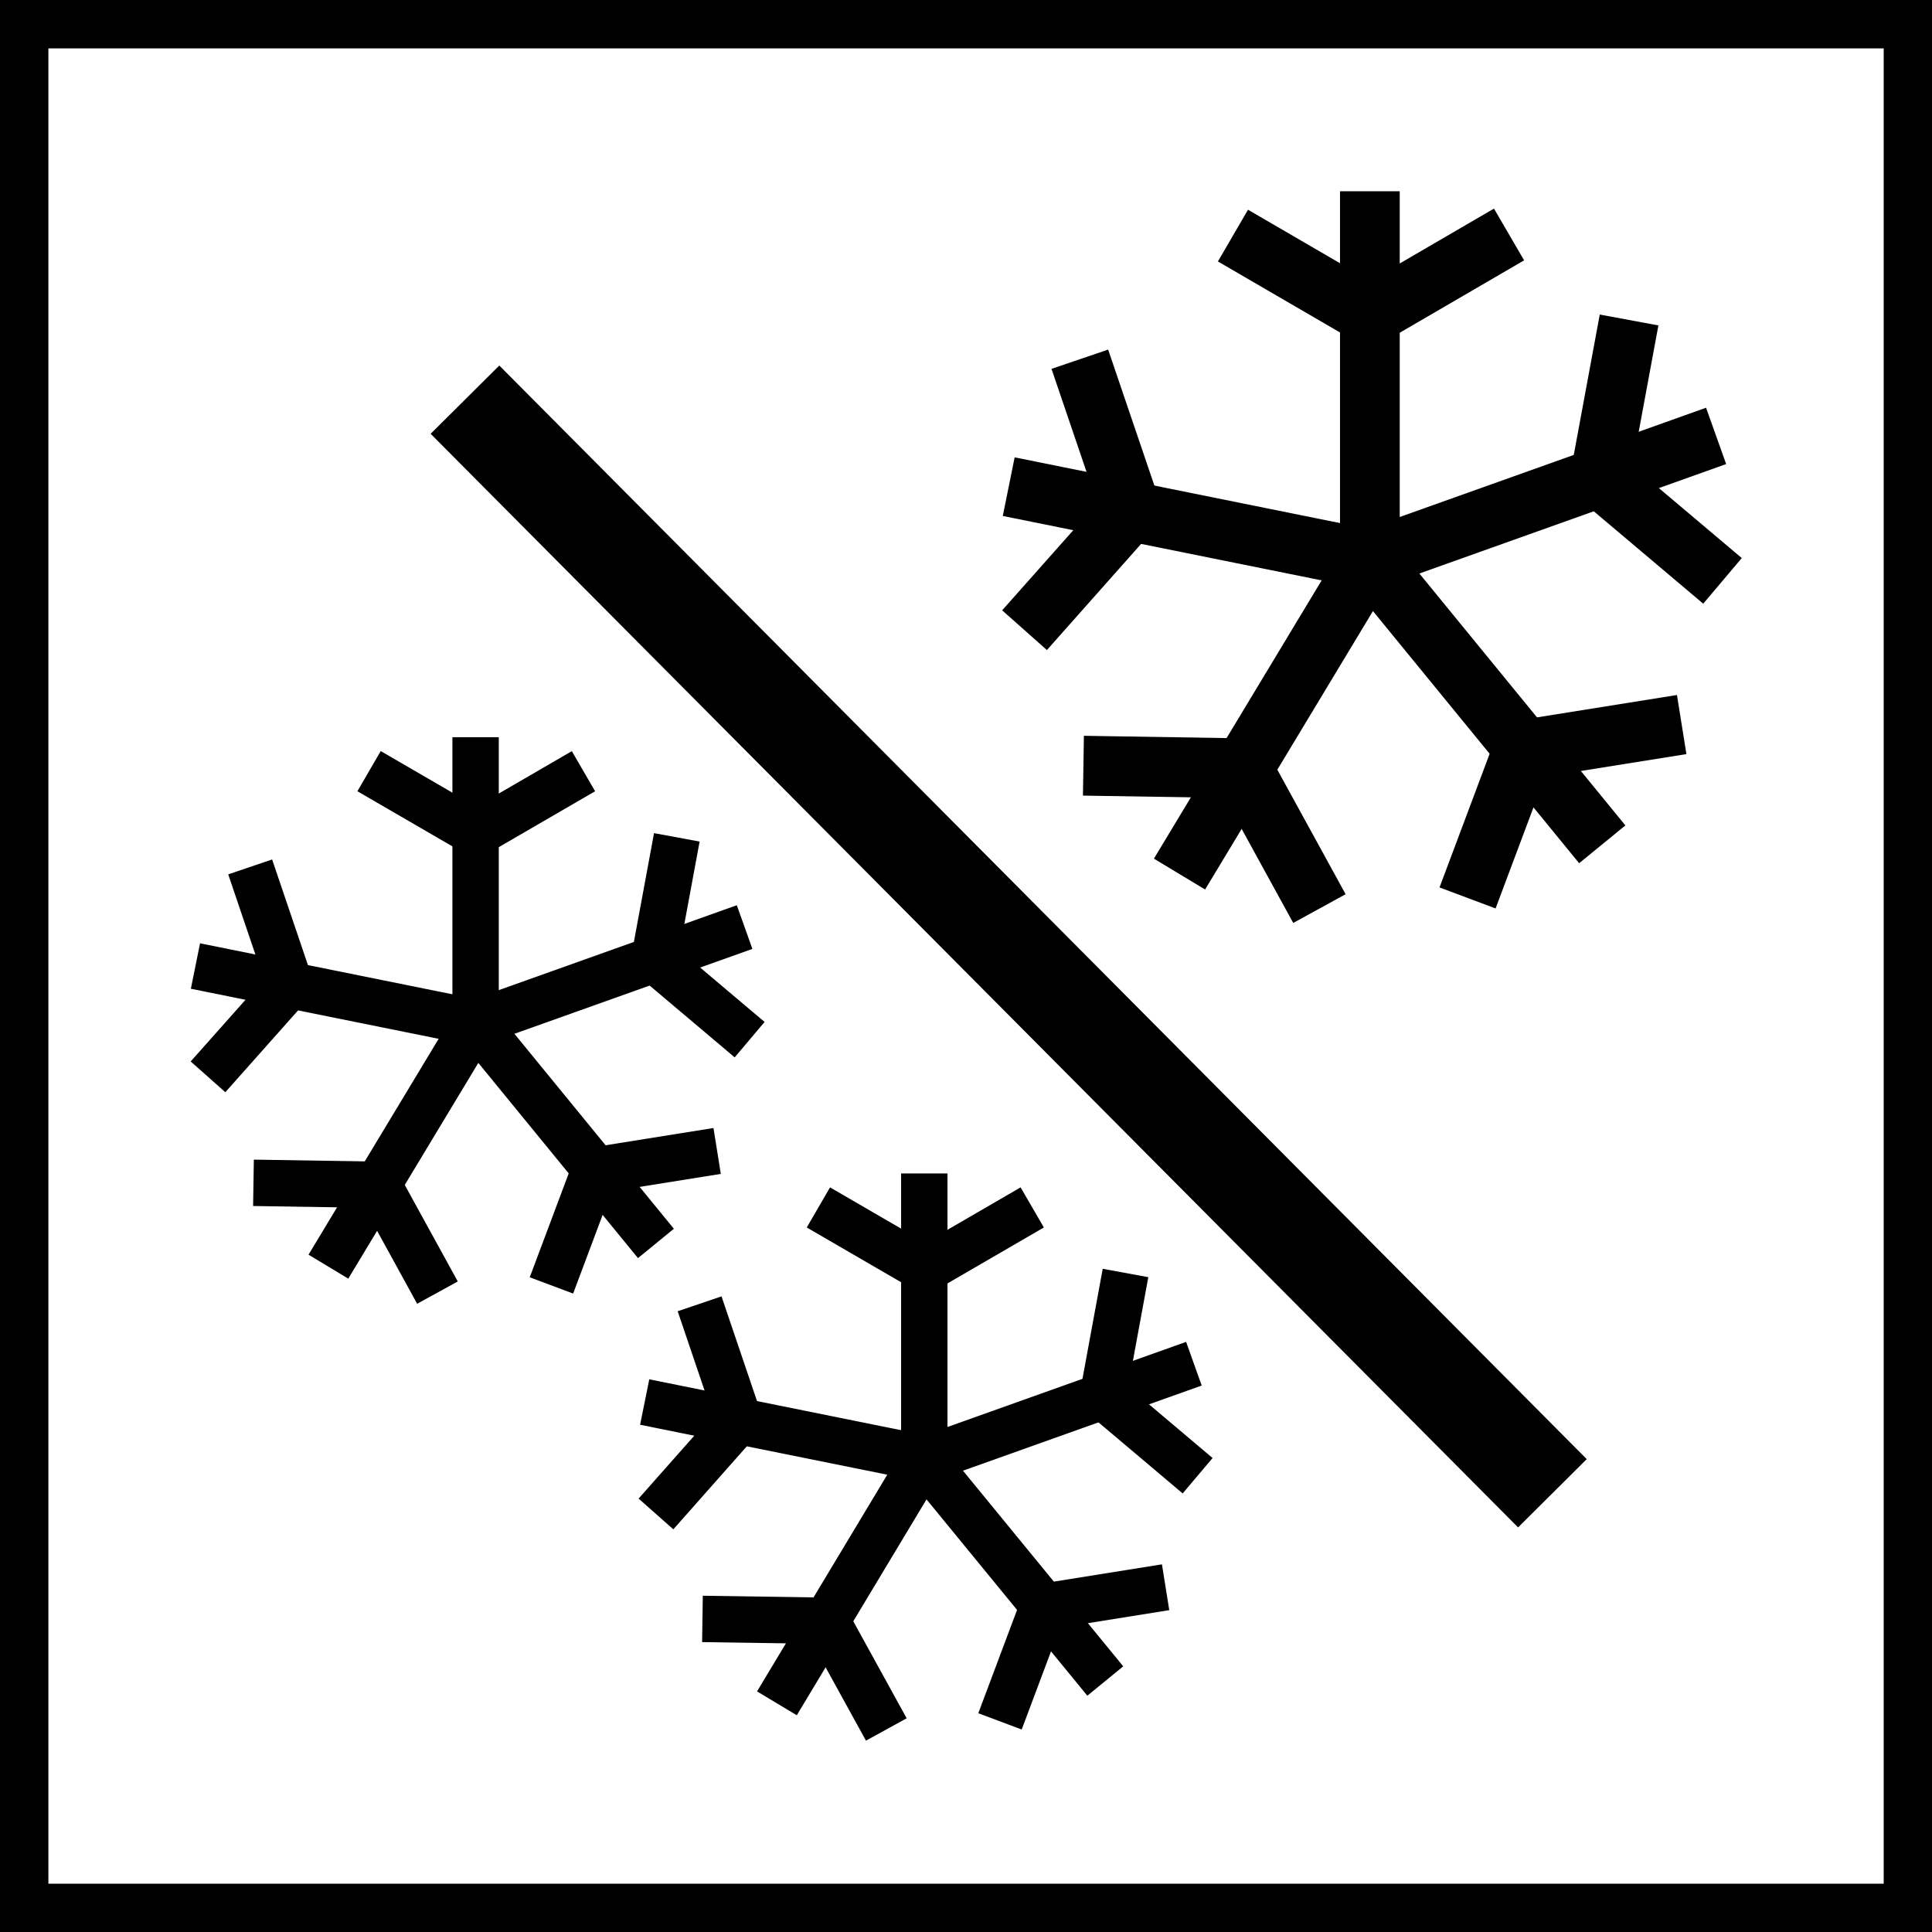 <?xml version="1.0" encoding="utf-8"?>
<!-- Generator: Adobe Illustrator 16.0.0, SVG Export Plug-In . SVG Version: 6.00 Build 0)  -->
<!DOCTYPE svg PUBLIC "-//W3C//DTD SVG 1.1//EN" "http://www.w3.org/Graphics/SVG/1.1/DTD/svg11.dtd">
<svg version="1.1" id="Слой_1" xmlns="http://www.w3.org/2000/svg" xmlns:xlink="http://www.w3.org/1999/xlink" x="0px" y="0px"
	 width="24px" height="24px" viewBox="0 0 24 24" enable-background="new 0 0 24 24" xml:space="preserve">
<g>
	<g>
		<path d="M24,24H0V0h24V24z M0.601,23.4h22.799V0.601H0.601V23.4z"/>
	</g>
	<g>
		<g>
			<g>
				<rect x="16.646" y="2.376" width="0.742" height="4.573"/>
			</g>
		</g>
		<g>
			<g>
				<rect x="17.515" y="2.424" transform="matrix(0.503 0.864 -0.864 0.503 11.843 -13.761)" width="0.744" height="1.987"/>
			</g>
		</g>
		<g>
			<g>
				<rect x="15.176" y="3.046" transform="matrix(0.865 0.503 -0.503 0.865 3.908 -7.663)" width="1.986" height="0.743"/>
			</g>
		</g>
		<g>
			<g>
				<rect x="18.799" y="3.894" transform="matrix(0.336 0.942 -0.942 0.336 18.545 -13.952)" width="0.743" height="4.574"/>
			</g>
		</g>
		<g>
			<g>
				<rect x="19.643" y="6.209" transform="matrix(0.764 0.645 -0.645 0.764 9.117 -11.762)" width="1.986" height="0.742"/>
			</g>
		</g>
		<g>
			<g>
				<rect x="19.687" y="3.97" transform="matrix(0.983 0.182 -0.182 0.983 1.243 -3.578)" width="0.741" height="1.987"/>
			</g>
		</g>
		<g>
			<g>
				<rect x="16.178" y="8.348" transform="matrix(0.633 0.774 -0.774 0.633 13.517 -11.092)" width="4.573" height="0.742"/>
			</g>
		</g>
		<g>
			<g>
				<rect x="18.209" y="9.24" transform="matrix(0.936 0.351 -0.351 0.936 4.779 -5.875)" width="0.744" height="1.986"/>
			</g>
		</g>
		<g>
			<g>
				<rect x="19.538" y="8.152" transform="matrix(0.158 0.988 -0.988 0.158 25.799 -11.958)" width="0.743" height="1.987"/>
			</g>
		</g>
		<g>
			<g>
				<rect x="15.466" y="6.621" transform="matrix(0.856 0.516 -0.516 0.856 6.872 -6.897)" width="0.743" height="4.574"/>
			</g>
		</g>
		<g>
			<g>
				<rect x="13.457" y="9.155" transform="matrix(1 0.016 -0.016 1 0.154 -0.23)" width="1.987" height="0.743"/>
			</g>
		</g>
		<g>
			<g>
				<rect x="14.928" y="10.041" transform="matrix(0.481 0.877 -0.877 0.481 17.386 -8.555)" width="1.986" height="0.742"/>
			</g>
		</g>
		<g>
			<g>
				<rect x="12.489" y="6.126" transform="matrix(0.98 0.198 -0.198 0.98 1.578 -2.795)" width="4.573" height="0.743"/>
			</g>
		</g>
		<g>
			<g>
				<rect x="12.734" y="5.027" transform="matrix(0.322 0.947 -0.947 0.322 14.426 -9.335)" width="1.987" height="0.743"/>
			</g>
		</g>
		<g>
			<g>
				<rect x="13.016" y="6.089" transform="matrix(0.748 0.664 -0.664 0.748 8.075 -7.101)" width="0.743" height="1.986"/>
			</g>
		</g>
	</g>
	<g>
		<g>
			<g>
				<rect x="5.62" y="9.158" width="0.576" height="3.547"/>
			</g>
		</g>
		<g>
			<g>
				<rect x="6.295" y="9.195" transform="matrix(0.502 0.865 -0.865 0.502 11.897 -0.73)" width="0.576" height="1.542"/>
			</g>
		</g>
		<g>
			<g>
				<rect x="4.479" y="9.677" transform="matrix(0.865 0.502 -0.502 0.865 5.713 -1.289)" width="1.541" height="0.577"/>
			</g>
		</g>
		<g>
			<g>
				<rect x="7.29" y="10.336" transform="matrix(0.336 0.942 -0.942 0.336 16.44 0.905)" width="0.576" height="3.546"/>
			</g>
		</g>
		<g>
			<g>
				<rect x="7.944" y="12.131" transform="matrix(0.764 0.645 -0.645 0.764 10.076 -2.691)" width="1.541" height="0.576"/>
			</g>
		</g>
		<g>
			<g>
				<rect x="7.979" y="10.394" transform="matrix(0.983 0.182 -0.182 0.983 2.173 -1.32)" width="0.576" height="1.541"/>
			</g>
		</g>
		<g>
			<g>
				<rect x="5.257" y="13.79" transform="matrix(0.633 0.774 -0.774 0.633 13.471 -0.28)" width="3.548" height="0.576"/>
			</g>
		</g>
		<g>
			<g>
				<rect x="6.833" y="14.482" transform="matrix(0.936 0.351 -0.351 0.936 5.809 -1.529)" width="0.576" height="1.541"/>
			</g>
		</g>
		<g>
			<g>
				<rect x="7.863" y="13.639" transform="matrix(0.158 0.988 -0.988 0.158 21.096 4.089)" width="0.577" height="1.54"/>
			</g>
		</g>
		<g>
			<g>
				<rect x="4.705" y="12.451" transform="matrix(0.856 0.516 -0.516 0.856 8.06 -0.536)" width="0.577" height="3.547"/>
			</g>
		</g>
		<g>
			<g>
				<rect x="3.146" y="14.416" transform="matrix(1 0.016 -0.016 1 0.238 -0.061)" width="1.541" height="0.576"/>
			</g>
		</g>
		<g>
			<g>
				<rect x="4.287" y="15.103" transform="matrix(0.481 0.876 -0.876 0.481 16.113 3.548)" width="1.542" height="0.576"/>
			</g>
		</g>
		<g>
			<g>
				<rect x="2.396" y="12.066" transform="matrix(0.98 0.198 -0.198 0.98 2.526 -0.581)" width="3.547" height="0.576"/>
			</g>
		</g>
		<g>
			<g>
				<rect x="2.586" y="11.214" transform="matrix(0.321 0.947 -0.947 0.321 13.17 4.628)" width="1.541" height="0.576"/>
			</g>
		</g>
		<g>
			<g>
				<rect x="2.804" y="12.038" transform="matrix(0.747 0.664 -0.664 0.747 9.29 1.181)" width="0.576" height="1.54"/>
			</g>
		</g>
	</g>
	<g>
		<g>
			<g>
				<rect x="11.194" y="14.577" width="0.576" height="3.546"/>
			</g>
		</g>
		<g>
			<g>
				<rect x="11.869" y="14.614" transform="matrix(0.502 0.865 -0.865 0.502 19.361 -2.853)" width="0.576" height="1.541"/>
			</g>
		</g>
		<g>
			<g>
				<rect x="10.054" y="15.097" transform="matrix(0.865 0.502 -0.502 0.865 9.193 -3.356)" width="1.542" height="0.576"/>
			</g>
		</g>
		<g>
			<g>
				<rect x="12.865" y="15.754" transform="matrix(0.336 0.942 -0.942 0.336 25.252 -0.743)" width="0.576" height="3.547"/>
			</g>
		</g>
		<g>
			<g>
				<rect x="13.519" y="17.55" transform="matrix(0.764 0.645 -0.645 0.764 14.877 -5.01)" width="1.541" height="0.576"/>
			</g>
		</g>
		<g>
			<g>
				<rect x="13.553" y="15.813" transform="matrix(0.983 0.181 -0.181 0.983 3.238 -2.236)" width="0.576" height="1.54"/>
			</g>
		</g>
		<g>
			<g>
				<rect x="10.833" y="19.209" transform="matrix(0.634 0.774 -0.774 0.634 19.704 -2.609)" width="3.547" height="0.576"/>
			</g>
		</g>
		<g>
			<g>
				<rect x="12.407" y="19.901" transform="matrix(0.936 0.351 -0.351 0.936 8.066 -3.142)" width="0.576" height="1.541"/>
			</g>
		</g>
		<g>
			<g>
				<rect x="13.439" y="19.057" transform="matrix(0.158 0.988 -0.988 0.158 31.139 3.144)" width="0.576" height="1.54"/>
			</g>
		</g>
		<g>
			<g>
				<rect x="10.279" y="17.869" transform="matrix(0.857 0.515 -0.515 0.857 11.625 -2.637)" width="0.576" height="3.548"/>
			</g>
		</g>
		<g>
			<g>
				<rect x="8.721" y="19.834" transform="matrix(1 0.015 -0.015 1 0.307 -0.142)" width="1.54" height="0.576"/>
			</g>
		</g>
		<g>
			<g>
				<rect x="9.863" y="20.521" transform="matrix(0.482 0.876 -0.876 0.482 23.743 1.465)" width="1.54" height="0.577"/>
			</g>
		</g>
		<g>
			<g>
				<rect x="7.97" y="17.485" transform="matrix(0.98 0.198 -0.198 0.98 3.717 -1.579)" width="3.547" height="0.576"/>
			</g>
		</g>
		<g>
			<g>
				<rect x="8.16" y="16.634" transform="matrix(0.321 0.947 -0.947 0.321 22.096 3.037)" width="1.541" height="0.575"/>
			</g>
		</g>
		<g>
			<g>
				<rect x="8.379" y="17.456" transform="matrix(0.749 0.663 -0.663 0.749 14.252 -1.168)" width="0.576" height="1.541"/>
			</g>
		</g>
	</g>
	<g>
		<rect x="2.944" y="11.158" transform="matrix(0.705 0.709 -0.709 0.705 12.038 -5.413)" width="19.161" height="1.203"/>
	</g>
</g>
</svg>
